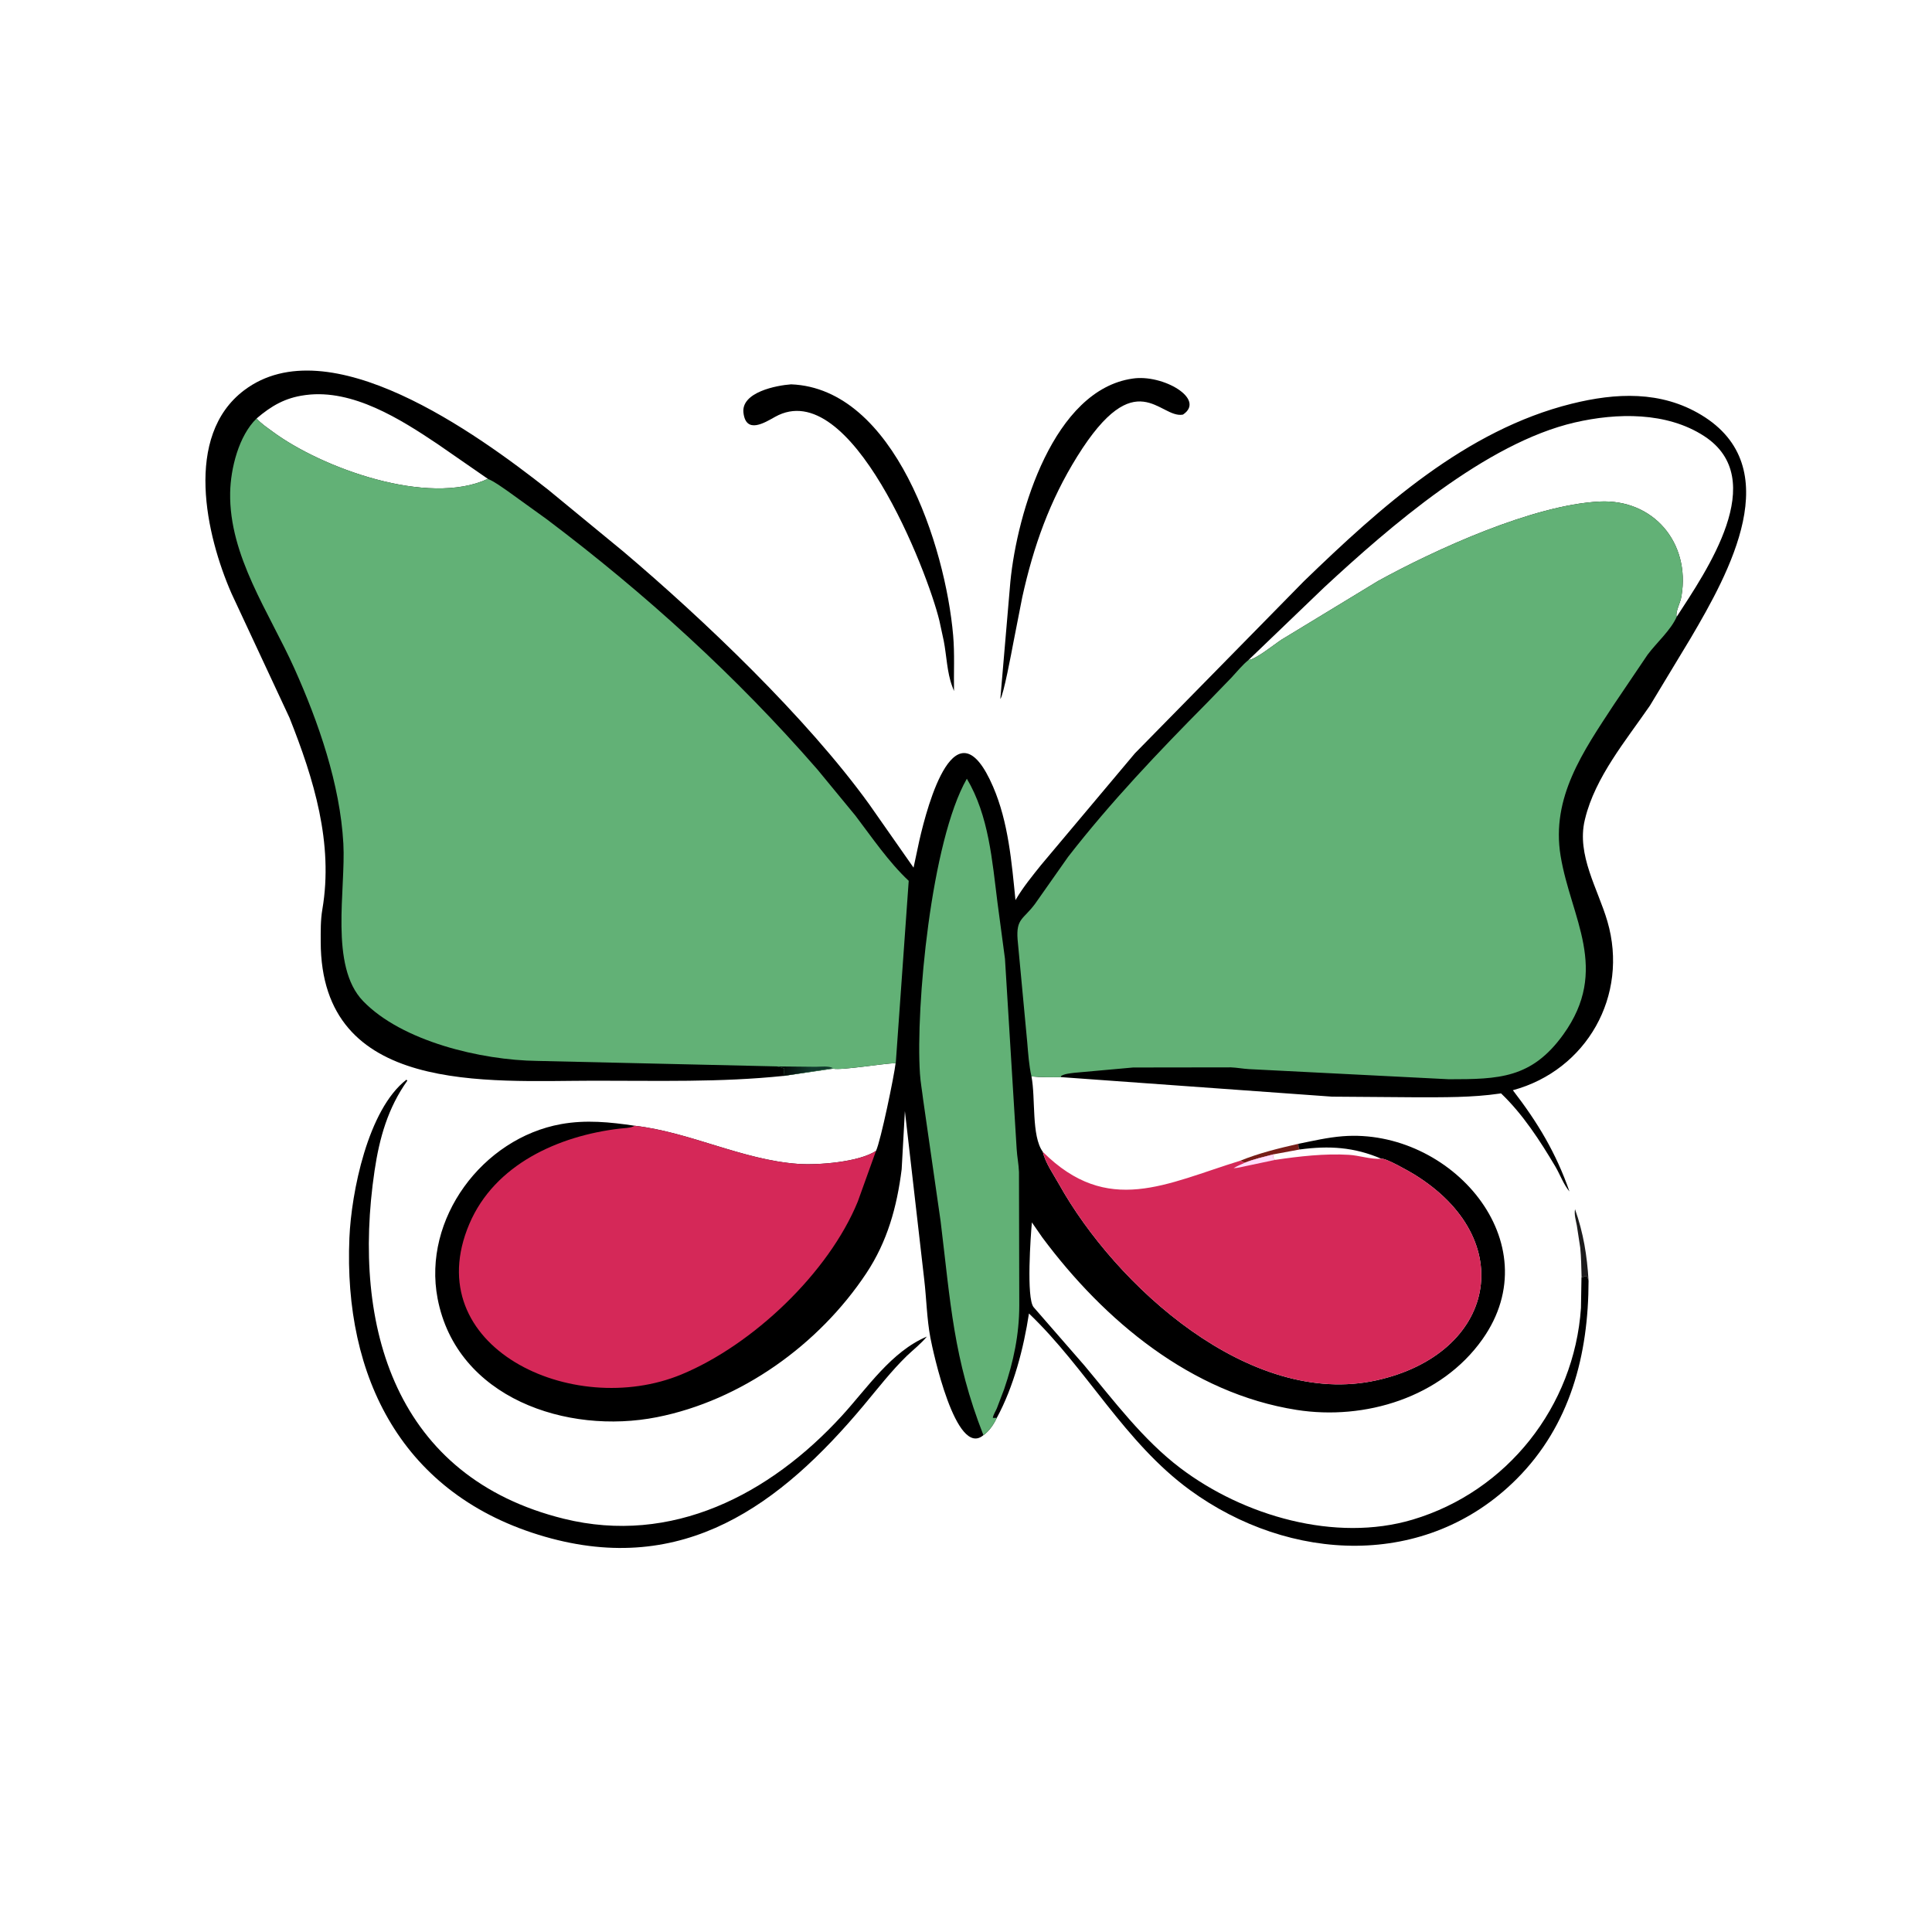 <svg version="1.1" xmlns="http://www.w3.org/2000/svg" style="display: block;" viewBox="0 0 2048 2048" width="640" height="640">
<defs>
	<linearGradient id="Gradient1" gradientUnits="userSpaceOnUse" x1="832.992" y1="1133.95" x2="859.995" y2="1134.06">
		<stop class="stop0" offset="0" stop-opacity="1" stop-color="rgb(5,13,11)"/>
		<stop class="stop1" offset="1" stop-opacity="1" stop-color="rgb(18,57,45)"/>
	</linearGradient>
</defs>
<path transform="translate(0,0)" fill="rgb(118,29,24)" d="M 1314.76 1230.38 C 1334.64 1222.34 1355.46 1217.24 1376.34 1212.49 C 1376.49 1214.96 1376.07 1216.6 1377.77 1218.49 L 1350.02 1223.64 C 1339.88 1226.31 1329.01 1228.71 1319.33 1232.65 L 1314.76 1230.38 z"/>
<path transform="translate(0,0)" fill="rgb(28,27,28)" d="M 1676.55 1354.16 C 1676.21 1343.58 1676.2 1332.96 1675.09 1322.43 L 1671.5 1299.08 C 1670.45 1293.48 1668.53 1287.5 1669.6 1281.81 C 1678.51 1307.17 1682.37 1330.86 1683.94 1357.6 C 1683.4 1355.87 1683.17 1353.47 1681.63 1352.5 L 1676.55 1354.16 z"/>
<path transform="translate(0,0)" fill="rgb(0,0,0)" d="M 1200.66 401.308 C 1232.55 396.424 1278.7 423.021 1253.99 439.5 C 1229.32 444.221 1204.39 383.499 1141.96 483.782 C 1112.58 530.967 1095.6 579.027 1083.67 632.91 L 1074.1 681.76 C 1072.4 690.736 1063.78 736.962 1060.38 741 L 1071.01 616.866 C 1078.23 542.481 1117.14 413.19 1200.66 401.308 z"/>
<path transform="translate(0,0)" fill="rgb(0,0,0)" d="M 838.612 407.415 C 948.36 411.754 1002.22 579.057 1010.39 673.653 C 1012.06 693.041 1010.96 713.073 1011.27 732.55 L 1009.39 727.5 C 1003.86 712.946 1003.42 694.685 1000.41 679.328 L 995.797 658 C 983.291 605.962 902.132 396.877 821.632 441.875 C 810.605 448.039 790.847 460.48 788.103 437.618 C 785.461 415.604 823.536 408.478 838.612 407.415 z"/>
<path transform="translate(0,0)" fill="rgb(0,0,0)" d="M 430.845 1144.5 L 431.779 1145.56 C 411.255 1174.42 402.229 1206.1 397.069 1240.89 C 372.347 1407.56 419.825 1566.05 597.782 1609.96 C 712.061 1638.16 815.9 1584.48 892.575 1500.63 C 919.439 1471.25 944.78 1432.75 982.531 1416.82 C 976.527 1424.16 968.177 1430.74 961.255 1437.3 C 944.568 1453.6 930.656 1471.68 915.735 1489.52 C 827.365 1595.2 724.92 1671.44 577.5 1628.92 C 426.215 1585.28 364.068 1459.73 370.38 1312.21 C 372.436 1264.15 389.792 1176.22 430.845 1144.5 z"/>
<path transform="translate(0,0)" fill="rgb(0,0,0)" d="M 830.62 1140.5 C 763.686 1147.49 696.778 1145.52 629.585 1145.6 C 516.014 1145.72 340.198 1160.7 339.968 998.389 C 339.951 986.8 339.755 975.469 341.707 964 C 353.658 893.78 332.64 825.672 306.889 760.896 L 245.497 629.281 C 218.437 567.674 194.474 462.309 258.776 413.731 C 348.357 346.056 504.91 459.087 581.165 519.178 L 660.579 584.5 C 745.652 656.474 855.038 760.694 921.25 852.366 L 968.404 919.728 L 974.537 891.003 C 983.37 852.3 1013.07 741.987 1052.74 834 C 1068.94 871.574 1072.4 913.949 1076.45 954.18 L 1077.08 953.093 C 1084.67 940.275 1094.33 928.469 1103.62 916.873 L 1203.05 798.553 L 1382.27 616.055 C 1463.21 537.806 1553.86 455.845 1666 427.975 C 1712.87 416.328 1760.65 414.052 1803.4 439.845 C 1895.28 495.28 1832.88 607.225 1792.3 676.257 L 1748.94 748.064 C 1723.81 784.596 1690.91 823.876 1680.25 868 L 1679.91 869.368 C 1671.15 906.393 1693.87 942.308 1703.9 976.621 C 1726.92 1055.39 1681.86 1134.56 1603.69 1155.68 C 1630.12 1189.93 1649.53 1222.3 1663.68 1263.01 C 1657.47 1255.69 1653.65 1244.86 1648.7 1236.51 C 1632.49 1209.19 1614.21 1181.02 1591.15 1159 L 1589.49 1159.26 C 1560.49 1163.52 1530 1163.15 1500.77 1163.16 L 1411.98 1162.5 L 1124.88 1141.81 C 1115.28 1141.93 1102.95 1142.09 1093.39 1141.01 C 1097.95 1164.36 1093.12 1204.15 1105.46 1221.05 C 1174.32 1289.64 1236.25 1254.6 1314.76 1230.38 L 1319.33 1232.65 C 1329.01 1228.71 1339.88 1226.31 1350.02 1223.64 L 1377.77 1218.49 C 1376.07 1216.6 1376.49 1214.96 1376.34 1212.49 C 1391.97 1209.33 1407.3 1205.72 1423.25 1204.46 C 1537.26 1195.49 1644.53 1316.75 1571.31 1419.89 C 1527.66 1481.38 1446.93 1505.91 1374.5 1494.56 C 1262.78 1477.04 1170.47 1399.92 1104.84 1311.67 L 1093.84 1295.79 C 1092.63 1308.8 1087.73 1376.21 1095.7 1385.69 L 1149.46 1447.41 C 1180.97 1485.09 1211.55 1526.11 1251 1556.05 C 1318.12 1606.99 1415.67 1635.25 1497.5 1610.85 C 1597.52 1581.02 1668.81 1490.96 1675.88 1386.5 L 1676.43 1354.16 L 1681.63 1352.5 C 1683.17 1353.47 1683.4 1355.87 1683.94 1357.6 C 1683.87 1436.03 1664.58 1510.81 1607.74 1567.75 C 1511.71 1663.97 1366.83 1656.41 1261.48 1579.58 C 1192.11 1528.99 1151.91 1450.82 1090.74 1392.34 C 1085.12 1429.19 1074.52 1470.11 1056.65 1503.01 C 1053.59 1509.62 1048.52 1517.17 1042.47 1521.35 C 1013.18 1546.17 988.761 1431.38 986.251 1418.05 C 982.472 1397.98 982.122 1376.92 979.748 1356.64 L 959.22 1177.75 L 955.804 1239.47 C 950.81 1279.29 940.696 1316.04 918.259 1349.82 C 868.105 1425.33 785.721 1484.59 696.371 1502.27 C 601.073 1521.14 484.108 1481.99 463.88 1376.55 C 447.672 1292.05 511.56 1206.56 594.842 1191.59 C 621.068 1186.87 646.607 1189.43 672.894 1193.35 C 731.781 1200.14 786.865 1229.61 846.131 1233.77 C 866.887 1235.23 910.442 1231.98 928.605 1219.98 C 933.669 1209.28 947.979 1139.87 949.381 1126.97 C 936.163 1127.32 892.151 1134.77 883.144 1132.84 L 830.62 1140.5 z M 1377.77 1218.49 L 1350.02 1223.64 C 1339.88 1226.31 1329.01 1228.71 1319.33 1232.65 L 1314.76 1230.38 C 1236.25 1254.6 1174.32 1289.64 1105.46 1221.05 C 1108 1232.52 1116.74 1244.79 1122.45 1255.04 C 1182.49 1362.73 1325 1493.06 1459.38 1463.14 C 1585.63 1435.03 1611.2 1313.76 1499 1244.82 C 1494.64 1242.14 1468.8 1227.26 1464.28 1228.31 C 1435.26 1215.87 1408.79 1214.33 1377.77 1218.49 z M 1323.5 699.617 C 1331.2 699.007 1350.41 683.359 1358.13 678.263 L 1460.79 615.871 C 1521.66 582.426 1624.93 535.235 1695.41 531.663 C 1752.81 528.753 1791.83 575.421 1782.49 631.519 L 1782.23 633 C 1781.3 638.869 1775.64 649.168 1777.37 653.83 C 1808.56 605.52 1876.77 508.008 1806.5 462.288 C 1766.73 436.414 1713.87 437.567 1669.37 447.84 C 1575.08 469.609 1472.69 558.7 1403.71 622.627 L 1323.5 699.617 z M 272.013 443.591 C 276.72 449.055 283.026 453.104 288.783 457.378 C 340.939 496.09 453.798 537.254 517.16 507.61 L 463.705 470.602 C 424.462 444.303 373.997 412.346 324.426 418.7 L 323 418.9 C 302.322 421.68 287.565 430.249 272.013 443.591 z"/>
<path transform="translate(0,0)" fill="rgb(98,177,118)" d="M 1042.47 1521.35 C 1010.58 1440.17 1007.64 1380.74 997.08 1294.5 L 978.533 1165.37 C 977.48 1156.31 975.806 1147.45 975.2 1138.33 C 970.486 1067.38 986.998 891.588 1024.91 825.48 C 1048.29 864.82 1051.73 912.458 1057.39 956.92 L 1065.31 1016.3 L 1077.71 1218 C 1078.17 1226.16 1079.89 1234.29 1080.16 1242.5 L 1080.48 1383.9 C 1080.41 1414.65 1074.42 1443.33 1064.44 1472.55 L 1056.69 1492.92 C 1055.31 1496.15 1052.99 1499.56 1052.43 1503 L 1056.65 1503.01 C 1053.59 1509.62 1048.52 1517.17 1042.47 1521.35 z"/>
<path transform="translate(0,0)" fill="rgb(213,40,88)" d="M 1377.77 1218.49 C 1408.79 1214.33 1435.26 1215.87 1464.28 1228.31 C 1468.8 1227.26 1494.64 1242.14 1499 1244.82 C 1611.2 1313.76 1585.63 1435.03 1459.38 1463.14 C 1325 1493.06 1182.49 1362.73 1122.45 1255.04 C 1116.74 1244.79 1108 1232.52 1105.46 1221.05 C 1174.32 1289.64 1236.25 1254.6 1314.76 1230.38 L 1319.33 1232.65 C 1329.01 1228.71 1339.88 1226.31 1350.02 1223.64 L 1377.77 1218.49 z M 1377.77 1218.49 L 1350.02 1223.64 C 1349.77 1225.63 1349.53 1226.57 1350.19 1228.49 L 1351.73 1229.52 C 1377.21 1225.73 1404.06 1222.66 1429.83 1224.16 C 1441.05 1224.81 1453.31 1229.21 1464.28 1228.31 C 1435.26 1215.87 1408.79 1214.33 1377.77 1218.49 z"/>
<path transform="translate(0,0)" fill="rgb(255,221,253)" d="M 1319.33 1232.65 C 1329.01 1228.71 1339.88 1226.31 1350.02 1223.64 C 1349.77 1225.63 1349.53 1226.57 1350.19 1228.49 L 1351.73 1229.52 L 1321.32 1235.94 C 1316.84 1236.83 1312.22 1238.2 1307.65 1238.32 C 1311.51 1236.04 1315.25 1234.41 1319.33 1232.65 z"/>
<path transform="translate(0,0)" fill="rgb(213,40,88)" d="M 672.894 1193.35 C 731.781 1200.14 786.865 1229.61 846.131 1233.77 C 866.887 1235.23 910.442 1231.98 928.605 1219.98 L 909.26 1273.79 C 878.458 1349.04 798.284 1425.41 722.586 1456.89 C 606.773 1505.04 442.25 1427.45 497.514 1297.44 C 524.437 1234.11 592.364 1203.99 656.909 1196.37 C 661.37 1195.84 667.355 1195.87 671.464 1194.03 L 672.894 1193.35 z"/>
<path transform="translate(0,0)" fill="rgb(98,177,118)" d="M 1323.5 699.617 C 1331.2 699.007 1350.41 683.359 1358.13 678.263 L 1460.79 615.871 C 1521.66 582.426 1624.93 535.235 1695.41 531.663 C 1752.81 528.753 1791.83 575.421 1782.49 631.519 L 1782.23 633 C 1781.3 638.869 1775.64 649.168 1777.37 653.83 C 1771.12 668.073 1755.78 681.523 1746.44 694.114 L 1710.64 747.113 C 1678.29 796.478 1644.09 845.246 1654.3 907.281 C 1665.16 973.226 1706.96 1027.53 1657.09 1096.72 C 1623.5 1143.32 1588.72 1144.03 1535.89 1144.05 L 1324 1133.31 C 1317.58 1132.95 1311.26 1131.71 1304.82 1131.45 L 1201.2 1131.59 L 1138.92 1137.2 C 1134.28 1137.84 1128.56 1138.18 1124.54 1140.72 L 1124.88 1141.81 C 1115.28 1141.93 1102.95 1142.09 1093.39 1141.01 C 1090.75 1129.32 1089.91 1116.75 1088.91 1104.83 L 1078.7 995.983 C 1077 973.376 1084.76 974.9 1097.2 958.102 L 1132.2 908.334 C 1177.46 850.086 1227.75 797.294 1279.56 744.96 L 1305.47 718.215 C 1311.26 712.004 1316.88 704.936 1323.5 699.617 z"/>
<path transform="translate(0,0)" fill="rgb(98,177,118)" d="M 823.64 1130.43 L 569.543 1124.61 C 509.883 1123.87 425.921 1103.79 384.848 1061.15 C 349.009 1023.94 366.677 943.004 363.972 894.207 C 360.485 831.292 337.68 765.639 312.02 708.5 C 285.496 649.435 242.791 589.478 243.967 522.363 C 244.415 496.781 253.046 461.896 272.013 443.591 C 276.72 449.055 283.026 453.104 288.783 457.378 C 340.939 496.09 453.798 537.254 517.16 507.61 C 524.7 510.804 531.523 516.099 538.287 520.679 L 579.473 550.349 C 683.815 628.978 780.607 716.956 866.415 815.595 L 906.803 864.64 C 924.372 887.757 942.04 913.834 963.279 933.72 L 949.55 1126.97 C 936.163 1127.32 892.151 1134.77 883.144 1132.84 L 830.62 1140.5 L 831.406 1132.71 C 828.813 1131.72 826.346 1131.05 823.64 1130.43 z"/>
<path transform="translate(0,0)" fill="url(#Gradient1)" d="M 823.64 1130.43 L 864.734 1130.84 C 870.075 1130.79 878.497 1129.63 883.144 1132.35 L 830.62 1140.5 L 831.406 1132.71 C 828.813 1131.72 826.346 1131.05 823.64 1130.43 z"/>
</svg>